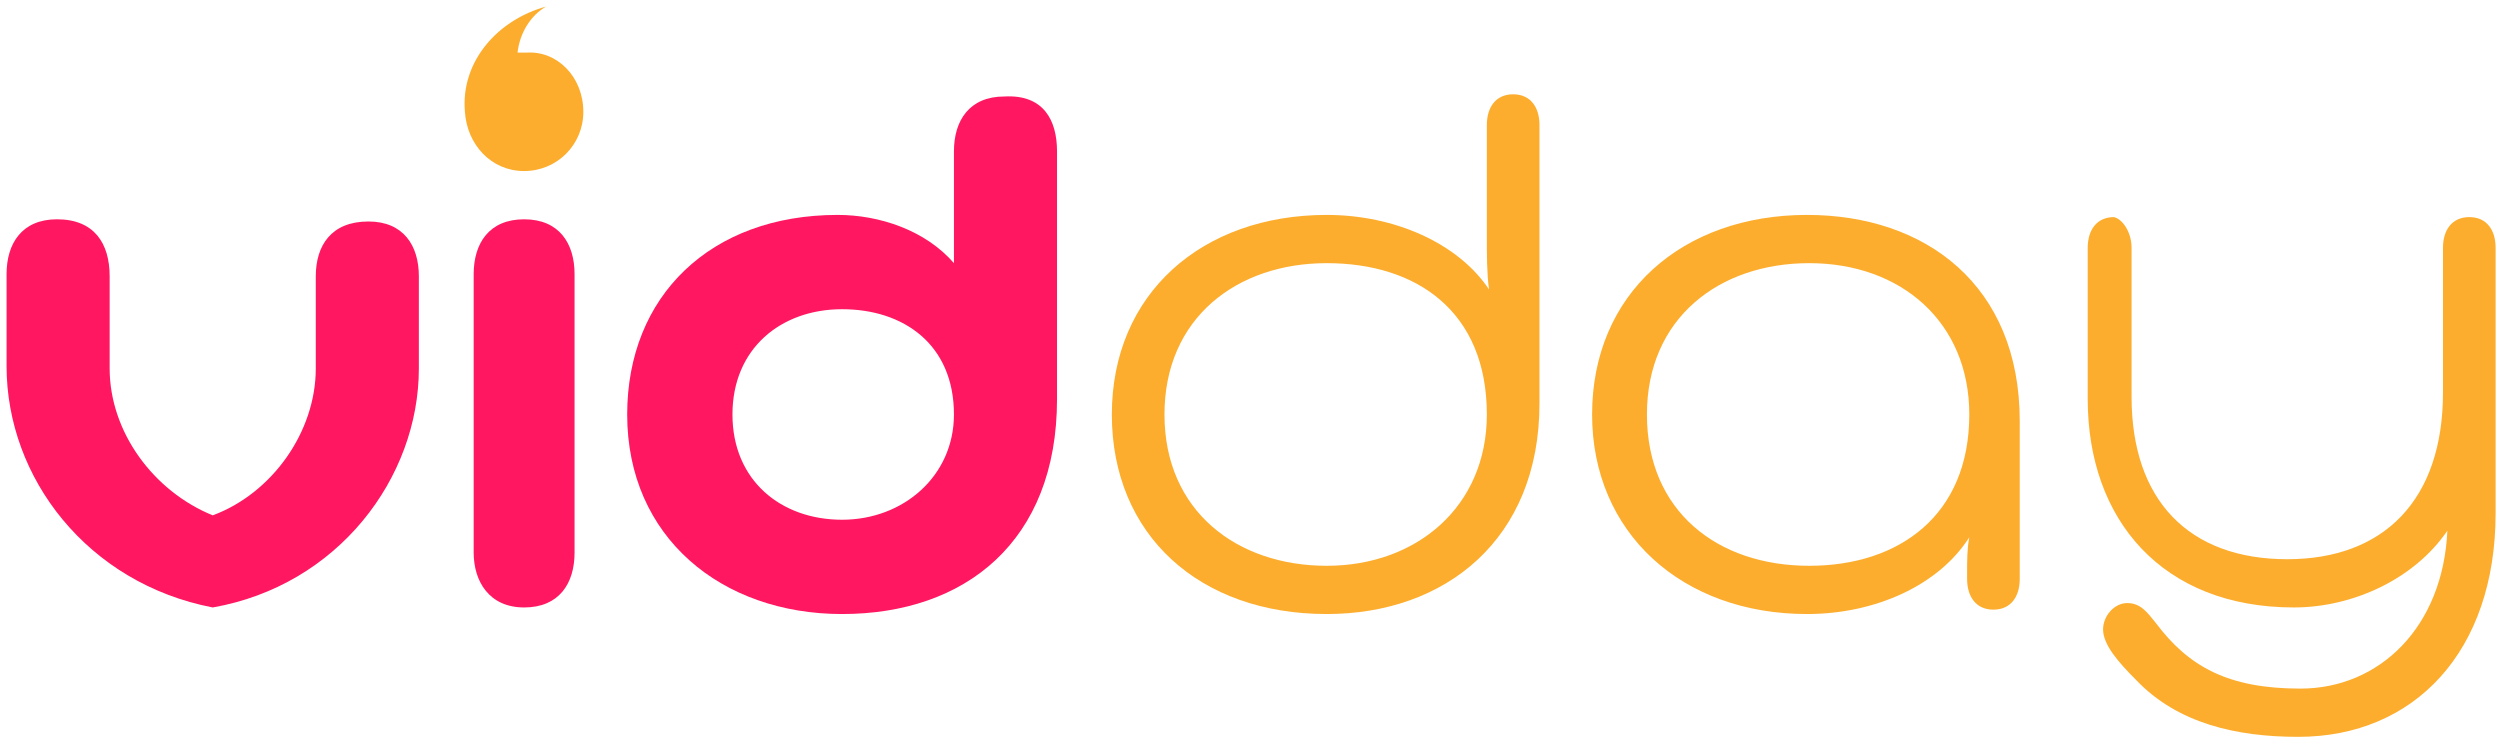 <?xml version="1.0" encoding="UTF-8"?>
<svg width="114px" height="34px" viewBox="0 0 114 34" version="1.1" xmlns="http://www.w3.org/2000/svg" xmlns:xlink="https://www.w3.org/1999/xlink">
    <title>vidday_logo</title>
    <desc>Created with Sketch.</desc>
    <defs></defs>
    <g id="Page-1" stroke="none" stroke-width="1" fill="none" fill-rule="evenodd">
        <g id="vidday_logo" fill-rule="nonzero">
            <path d="M97.2,11.3 L97.2,18.1 C97.2,22.8 99.8,25.5 104.3,25.5 C108.7,25.5 111.4,22.8 111.4,17.9 L111.4,11.3 C111.4,10.5 111.8,9.9 112.6,9.9 C113.4,9.9 113.8,10.5 113.8,11.3 L113.8,23.4 C113.8,29.7 110.1,33.6 104.8,33.6 C102,33.6 99.3,33 97.4,31 C96.6,30.2 95.9,29.4 95.9,28.7 C95.9,28.1 96.4,27.5 97,27.5 C97.6,27.5 97.9,27.9 98.3,28.4 C99.8,30.4 101.6,31.4 104.9,31.4 C108.5,31.4 111.4,28.6 111.6,24.2 C110.1,26.4 107.3,27.7 104.6,27.7 C98.6,27.7 95.2,23.7 95.2,18.2 L95.2,11.3 C95.2,10.5 95.6,9.9 96.4,9.9 C96.8,10 97.2,10.6 97.2,11.3" id="Shape" fill="#FCAD2E"></path>
            <path d="M82.5,25.8 C86.6,25.8 89.8,23.5 89.8,18.9 C89.8,14.7 86.7,12 82.5,12 C78.4,12 75.1,14.5 75.1,18.9 C75.1,23.3 78.3,25.8 82.5,25.8 M92.1,19.2 L92.1,26.4 C92.1,27.2 91.7,27.8 90.9,27.8 C90.1,27.8 89.7,27.2 89.7,26.4 L89.7,26.1 C89.7,25.6 89.7,25 89.8,24.5 C88.4,26.7 85.5,28 82.4,28 C76.7,28 72.6,24.3 72.6,18.9 C72.6,13.4 76.7,9.8 82.4,9.8 C87.8,9.8 92.1,13 92.1,19.2" id="Shape" fill="#FCAD2E"></path>
            <path d="M60.5,25.8 C64.6,25.8 67.8,23.1 67.8,18.9 C67.8,14.2 64.6,12 60.5,12 C56.4,12 53.1,14.5 53.1,18.9 C53.1,23.3 56.4,25.8 60.5,25.8 M70.2,5.7 L70.2,18.4 C70.2,24.6 65.9,28 60.5,28 C54.7,28 50.7,24.4 50.7,18.9 C50.7,13.4 54.8,9.8 60.5,9.8 C63.6,9.8 66.5,11.1 67.9,13.2 C67.8,12.5 67.8,11.6 67.8,10.8 L67.8,5.7 C67.8,4.9 68.2,4.3 69,4.3 C69.8,4.3 70.2,4.9 70.2,5.7" id="Shape" fill="#FCAD2E"></path>
            <path d="M38.4,23.7 C41.2,23.7 43.5,21.7 43.5,18.9 C43.5,15.7 41.2,14.1 38.4,14.1 C35.6,14.1 33.4,15.9 33.4,18.9 C33.4,21.9 35.6,23.7 38.4,23.7 M48.2,6.9 L48.2,18.2 C48.2,24.7 44,28 38.4,28 C32.9,28 28.6,24.5 28.6,18.9 C28.6,13.5 32.4,9.8 38.2,9.8 C40.1,9.8 42.2,10.5 43.5,12 L43.5,6.9 C43.5,5.5 44.2,4.4 45.8,4.4 C47.6,4.3 48.2,5.5 48.2,6.9" id="Shape" fill="#FF1761"></path>
            <path d="M26.2,12.5 L26.2,25.2 C26.2,26.6 25.5,27.7 23.9,27.7 C22.3,27.7 21.6,26.5 21.6,25.2 L21.6,12.5 C21.6,11.1 22.3,10 23.9,10 C25.5,10 26.2,11.1 26.2,12.5" id="Shape" fill="#FF1761"></path>
            <path d="M19.1,16.8 L19.1,12.6 C19.1,11.2 18.4,10.1 16.8,10.1 C15.1,10.1 14.4,11.2 14.4,12.6 L14.4,16.8 C14.4,19.7 12.4,22.5 9.7,23.5 C7,22.4 5,19.7 5,16.8 L5,12.6 C5,11.1 4.3,10 2.6,10 C1,10 0.3,11.1 0.3,12.5 L0.3,16.7 C0.3,21.8 4,26.6 9.7,27.7 C9.7,27.7 9.7,27.7 9.7,27.7 C9.7,27.7 9.7,27.7 9.7,27.7 C15.4,26.7 19.1,21.8 19.1,16.8" id="Shape" fill="#FF1761"></path>
            <path d="M26.6,5.1 C26.6,6.6 25.4,7.8 23.9,7.8 C22.4,7.8 21.3,6.6 21.2,5.1 C21,2.8 22.7,0.9 24.9,0.3 C24.2,0.7 23.7,1.5 23.6,2.4 C23.7,2.4 23.8,2.4 24,2.4 C25.4,2.3 26.6,3.5 26.6,5.1 Z" id="Shape" fill="#FCAD2E"></path>
        </g>
    </g>
</svg>
